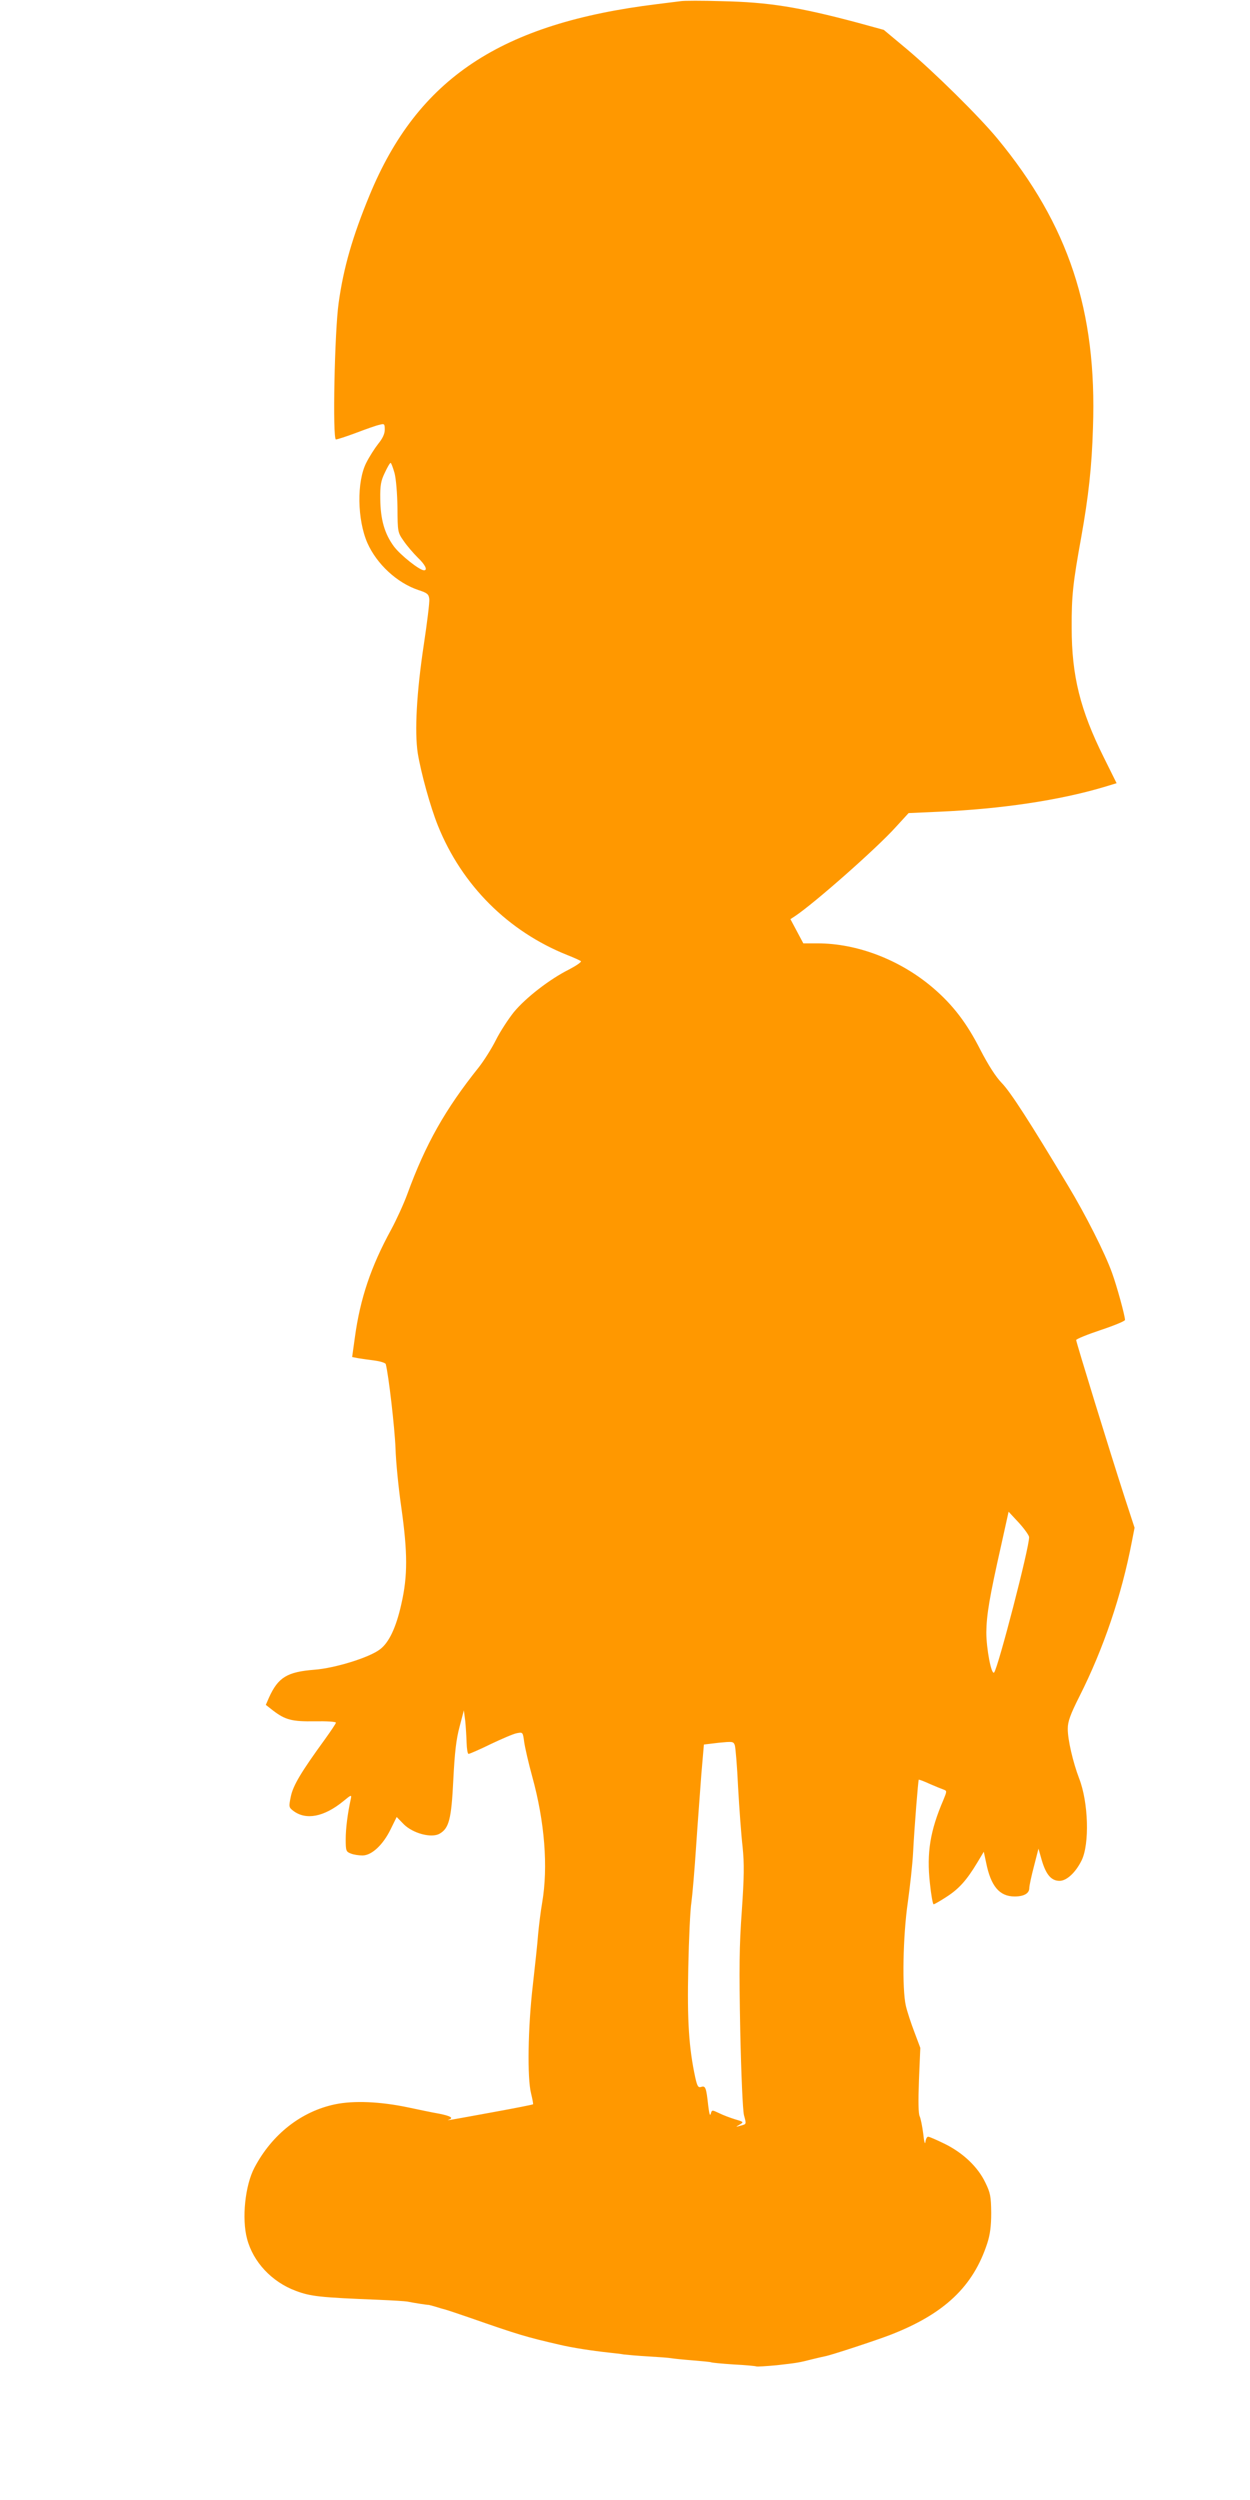 <?xml version="1.0" standalone="no"?>
<!DOCTYPE svg PUBLIC "-//W3C//DTD SVG 20010904//EN"
 "http://www.w3.org/TR/2001/REC-SVG-20010904/DTD/svg10.dtd">
<svg version="1.0" xmlns="http://www.w3.org/2000/svg"
 width="640pt" height="1280pt" viewBox="0 0 640 1280"
 preserveAspectRatio="xMidYMid meet">
<g transform="translate(0,1280) scale(0.1,-0.1)"
fill="#ff9800" stroke="none">
<path d="M3485 12794 c-16 -2 -70 -9 -120 -15 -801 -98 -1226 -380 -1473 -979
-87 -211 -133 -370 -158 -550 -21 -145 -32 -700 -14 -700 7 0 53 15 104 34 50
19 103 38 119 41 25 7 27 5 27 -25 0 -21 -11 -45 -34 -73 -18 -23 -46 -67 -61
-97 -49 -97 -46 -291 6 -410 48 -108 151 -204 261 -241 46 -15 53 -21 56 -46
2 -15 -11 -120 -28 -233 -37 -244 -48 -446 -31 -557 17 -102 64 -273 103 -370
123 -306 360 -542 663 -663 33 -13 64 -27 69 -31 5 -4 -23 -23 -61 -43 -98
-49 -221 -144 -282 -218 -28 -35 -70 -99 -92 -143 -22 -44 -62 -107 -88 -140
-171 -214 -272 -392 -366 -650 -18 -49 -55 -130 -82 -180 -104 -190 -159 -354
-186 -552 l-14 -101 31 -6 c17 -3 55 -8 84 -12 30 -4 55 -12 57 -18 15 -57 46
-328 50 -431 2 -71 16 -209 30 -305 32 -228 33 -348 0 -492 -27 -122 -64 -199
-110 -233 -55 -42 -230 -96 -335 -104 -140 -11 -186 -39 -233 -143 l-16 -37
37 -29 c63 -48 97 -57 215 -55 59 1 107 -2 107 -7 0 -4 -26 -43 -57 -86 -122
-168 -162 -235 -174 -292 -11 -53 -10 -56 12 -73 65 -50 158 -32 257 49 41 34
43 34 38 11 -16 -73 -26 -150 -26 -206 0 -59 2 -64 26 -73 14 -6 41 -10 60
-10 47 0 105 54 144 134 l31 63 37 -38 c47 -46 140 -71 182 -48 49 28 61 73
71 277 7 140 15 208 32 271 l22 84 7 -54 c3 -30 6 -80 7 -111 1 -32 5 -58 10
-58 5 0 56 22 113 50 57 27 117 53 134 56 31 6 31 6 38 -46 4 -28 22 -107 41
-176 64 -232 82 -463 51 -645 -8 -46 -17 -120 -21 -164 -3 -44 -16 -161 -27
-260 -25 -215 -29 -475 -9 -553 7 -29 12 -55 10 -56 -2 -2 -93 -20 -203 -40
-230 -42 -245 -45 -228 -39 26 9 10 19 -50 31 -35 6 -106 21 -158 32 -142 30
-278 36 -374 16 -173 -36 -323 -153 -413 -324 -48 -90 -66 -261 -38 -365 31
-118 126 -220 249 -266 77 -29 124 -34 426 -46 69 -3 134 -7 145 -9 35 -7 105
-18 110 -17 2 0 19 -5 37 -10 18 -6 40 -12 48 -14 8 -2 62 -20 120 -40 258
-90 292 -100 465 -140 63 -15 166 -31 250 -40 28 -3 64 -7 80 -10 17 -2 73 -7
126 -10 53 -3 105 -7 115 -9 11 -2 59 -7 109 -11 49 -4 92 -8 96 -10 3 -2 54
-7 115 -11 60 -3 112 -8 116 -10 3 -2 51 1 105 6 105 12 113 13 183 31 25 6
54 13 65 15 32 6 263 82 335 110 275 107 423 247 495 469 14 43 20 87 20 155
-1 84 -4 102 -30 155 -38 80 -114 152 -207 198 -41 20 -79 37 -86 37 -6 0 -12
-12 -14 -27 -2 -16 -7 3 -11 42 -5 39 -13 78 -18 89 -7 12 -8 76 -4 185 l7
166 -30 80 c-17 44 -37 105 -44 135 -20 87 -15 359 10 530 11 80 24 195 27
255 7 136 26 369 29 373 2 1 27 -8 57 -22 30 -13 62 -26 71 -29 17 -6 16 -9
-2 -53 -68 -158 -86 -271 -69 -425 6 -60 15 -109 19 -109 4 0 34 17 66 38 64
41 104 86 158 176 l33 55 12 -56 c24 -120 68 -173 146 -173 48 0 75 16 75 43
0 12 11 63 24 112 l23 90 17 -60 c22 -74 49 -105 91 -105 36 0 82 42 113 105
41 84 35 297 -13 420 -31 81 -59 200 -58 255 0 35 13 72 60 165 123 244 215
515 268 791 l14 72 -50 153 c-78 241 -249 797 -249 808 0 5 56 28 125 51 69
23 125 46 125 52 0 21 -41 171 -66 240 -36 101 -136 299 -226 448 -195 325
-294 479 -339 525 -31 32 -69 92 -109 169 -70 138 -141 231 -244 319 -168 143
-387 227 -590 227 l-73 0 -33 62 -33 62 23 15 c98 65 419 348 516 456 l66 72
157 7 c317 14 613 58 842 126 l66 20 -66 133 c-120 241 -164 417 -164 662 -1
165 7 233 49 465 37 208 54 358 60 560 21 599 -125 1039 -489 1480 -94 114
-326 343 -467 461 l-115 96 -135 37 c-300 80 -455 105 -695 110 -99 3 -193 3
-210 0z m-1465 -2416 c8 -31 14 -106 15 -178 1 -123 1 -126 32 -170 17 -25 50
-63 72 -85 38 -36 52 -65 32 -65 -23 0 -120 77 -154 122 -48 65 -69 138 -70
244 -1 68 3 92 23 133 13 28 26 51 30 51 3 0 12 -24 20 -52z m3249 -5448 c2
-50 -159 -670 -179 -693 -14 -16 -40 122 -40 205 1 90 16 180 76 446 l38 172
53 -57 c29 -32 52 -65 52 -73z m-1490 -1280 c6 -107 16 -245 23 -305 9 -89 8
-153 -4 -330 -13 -177 -14 -296 -8 -610 5 -232 13 -408 19 -434 13 -49 14 -46
-19 -55 -25 -7 -25 -7 -3 6 22 13 21 14 -23 27 -26 8 -63 22 -83 32 -36 17
-36 17 -42 -4 -4 -14 -8 2 -13 43 -10 92 -14 102 -36 95 -15 -5 -20 3 -30 47
-33 153 -42 292 -36 563 3 149 10 299 16 335 5 36 16 164 24 285 8 121 21 288
27 372 l13 151 75 9 c71 7 76 7 83 -12 4 -11 12 -108 17 -215z"/>
</g>
</svg>
